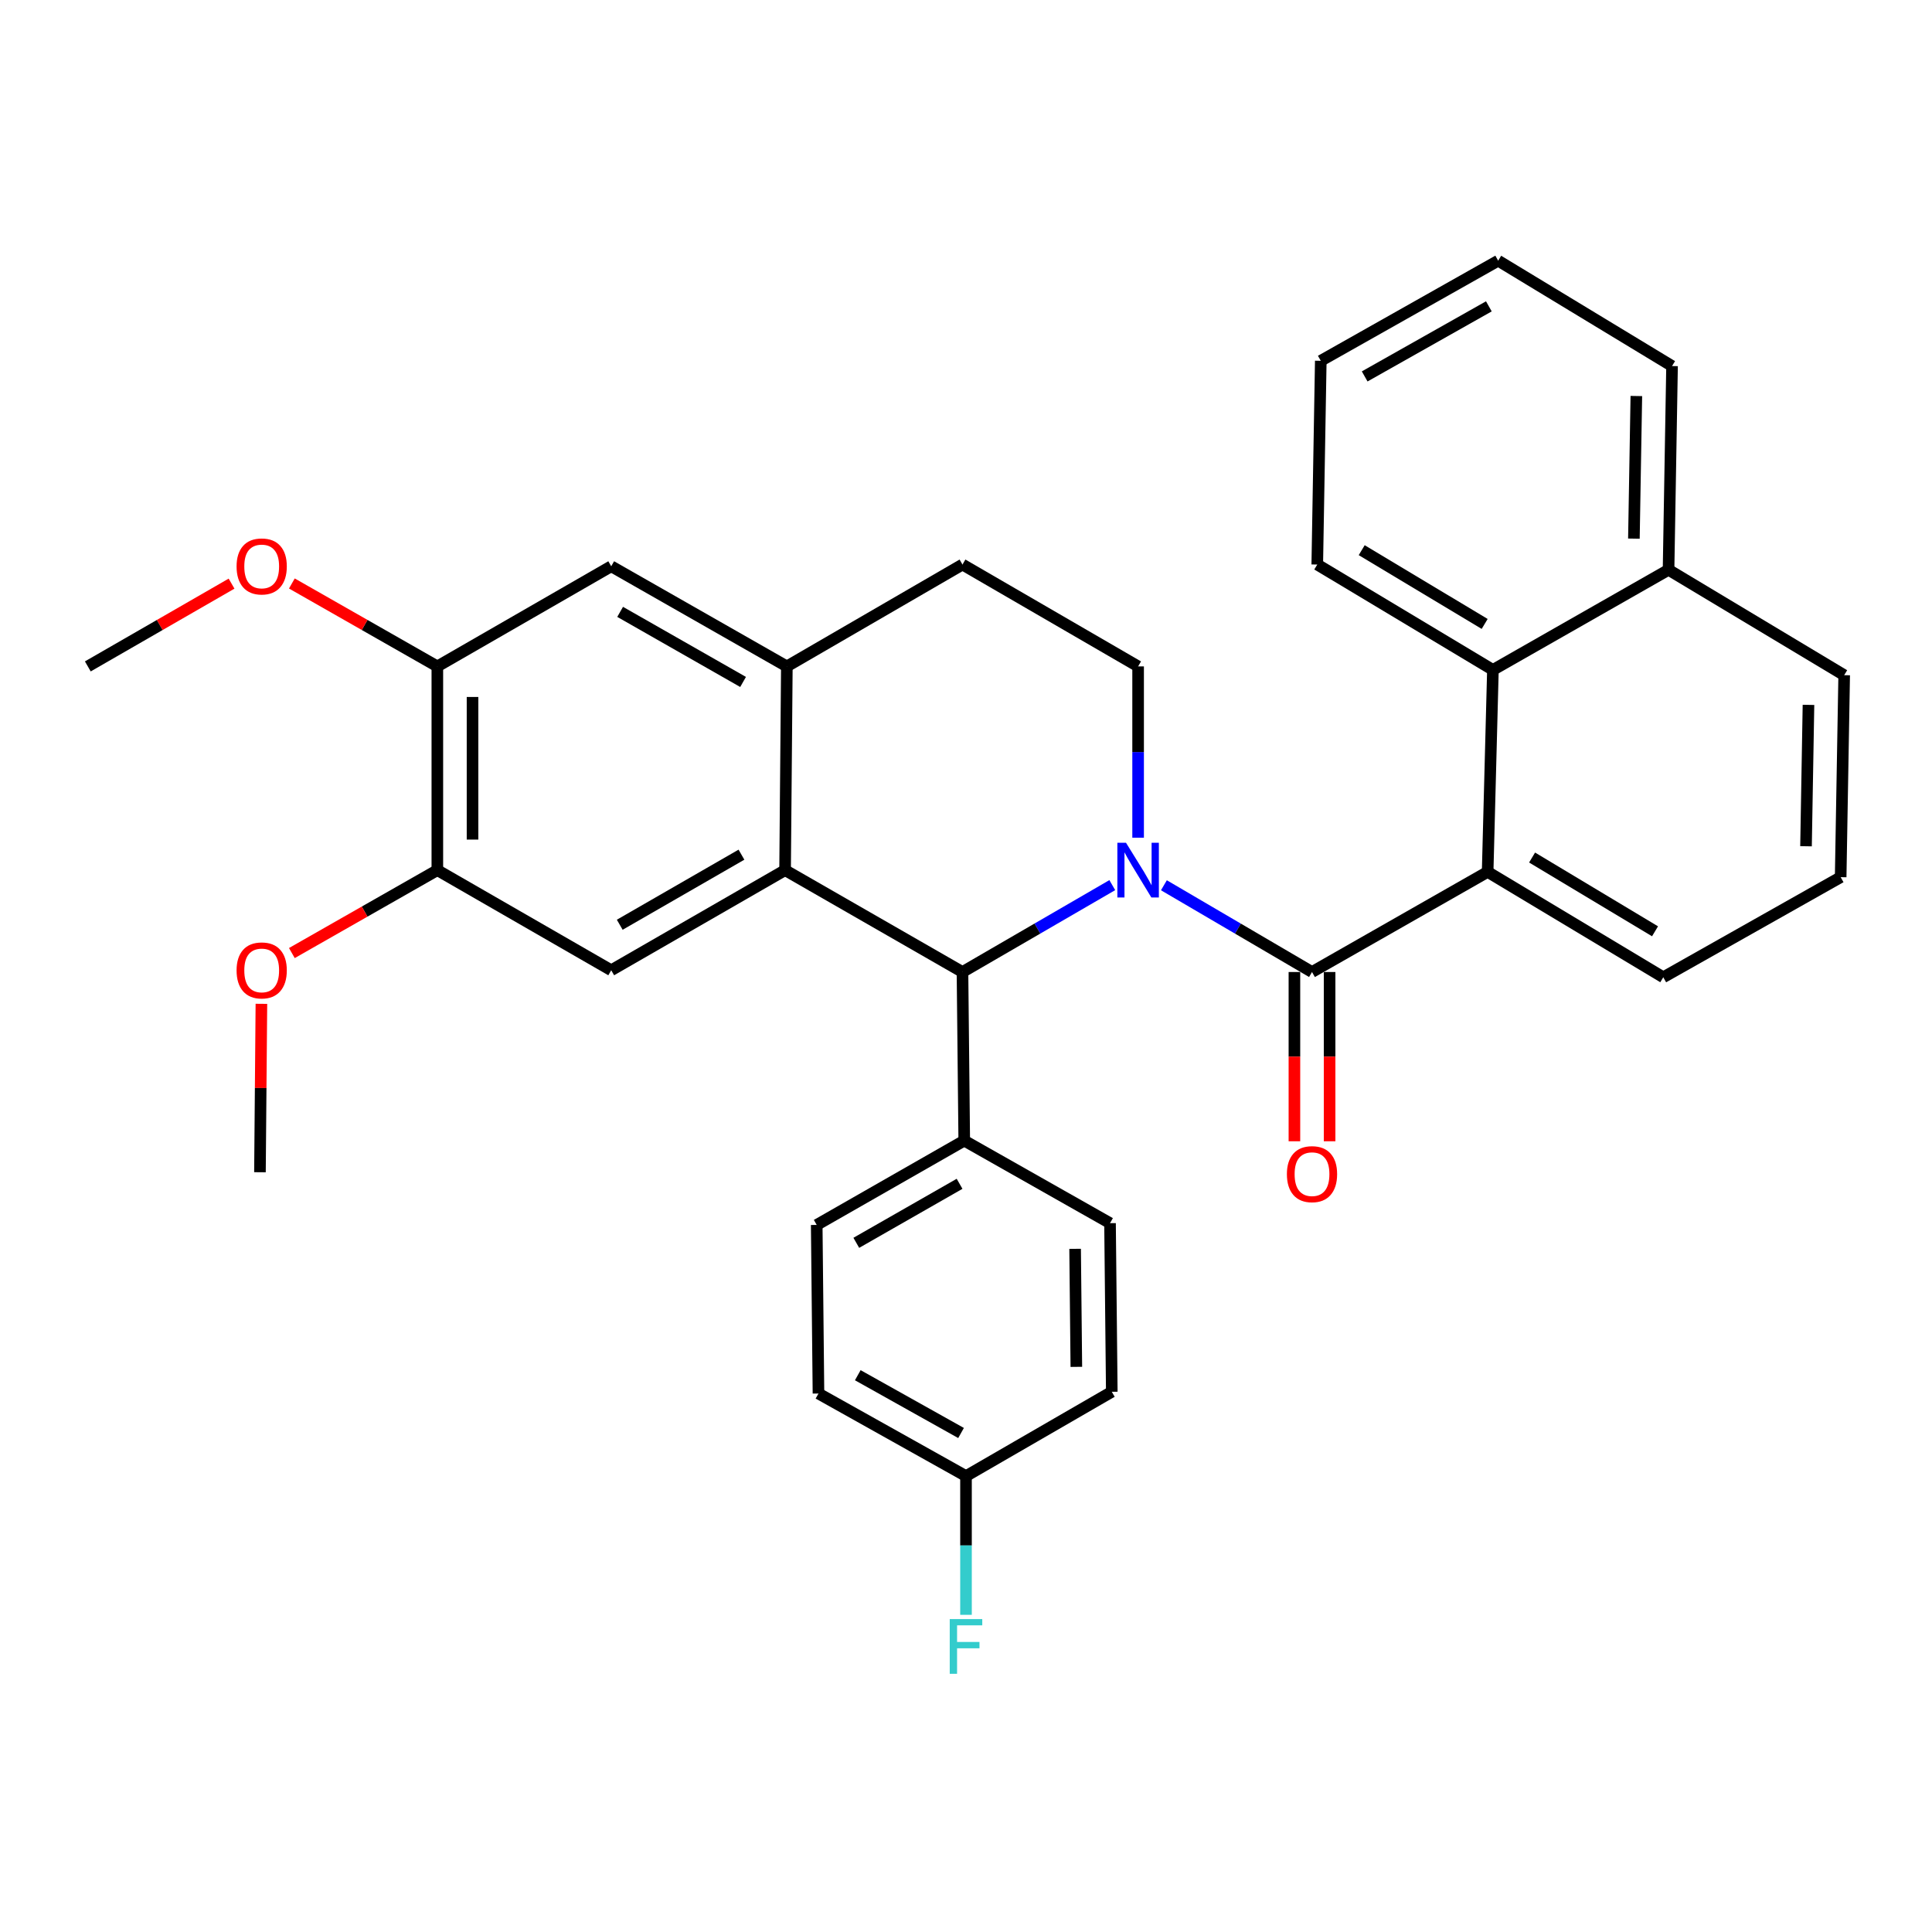 <?xml version='1.0' encoding='iso-8859-1'?>
<svg version='1.1' baseProfile='full'
              xmlns='http://www.w3.org/2000/svg'
                      xmlns:rdkit='http://www.rdkit.org/xml'
                      xmlns:xlink='http://www.w3.org/1999/xlink'
                  xml:space='preserve'
width='1000px' height='1000px' viewBox='0 0 1000 1000'>
<!-- END OF HEADER -->
<rect style='opacity:1.0;fill:#FFFFFF;stroke:none' width='1000' height='1000' x='0' y='0'> </rect>
<path class='bond-0' d='M 226.368,344.932 L 226.368,450.386' style='fill:none;fill-rule:evenodd;stroke:#000000;stroke-width:6px;stroke-linecap:butt;stroke-linejoin:miter;stroke-opacity:1' />
<path class='bond-0' d='M 244.578,360.75 L 244.578,434.568' style='fill:none;fill-rule:evenodd;stroke:#000000;stroke-width:6px;stroke-linecap:butt;stroke-linejoin:miter;stroke-opacity:1' />
<path class='bond-1' d='M 226.368,344.932 L 316.365,293.105' style='fill:none;fill-rule:evenodd;stroke:#000000;stroke-width:6px;stroke-linecap:butt;stroke-linejoin:miter;stroke-opacity:1' />
<path class='bond-2' d='M 226.368,344.932 L 188.718,323.469' style='fill:none;fill-rule:evenodd;stroke:#000000;stroke-width:6px;stroke-linecap:butt;stroke-linejoin:miter;stroke-opacity:1' />
<path class='bond-2' d='M 188.718,323.469 L 151.067,302.007' style='fill:none;fill-rule:evenodd;stroke:#FF0000;stroke-width:6px;stroke-linecap:butt;stroke-linejoin:miter;stroke-opacity:1' />
<path class='bond-3' d='M 226.368,450.386 L 316.365,502.203' style='fill:none;fill-rule:evenodd;stroke:#000000;stroke-width:6px;stroke-linecap:butt;stroke-linejoin:miter;stroke-opacity:1' />
<path class='bond-4' d='M 226.368,450.386 L 188.718,471.845' style='fill:none;fill-rule:evenodd;stroke:#000000;stroke-width:6px;stroke-linecap:butt;stroke-linejoin:miter;stroke-opacity:1' />
<path class='bond-4' d='M 188.718,471.845 L 151.067,493.303' style='fill:none;fill-rule:evenodd;stroke:#FF0000;stroke-width:6px;stroke-linecap:butt;stroke-linejoin:miter;stroke-opacity:1' />
<path class='bond-5' d='M 316.365,502.203 L 406.361,450.386' style='fill:none;fill-rule:evenodd;stroke:#000000;stroke-width:6px;stroke-linecap:butt;stroke-linejoin:miter;stroke-opacity:1' />
<path class='bond-5' d='M 320.778,478.65 L 383.776,442.378' style='fill:none;fill-rule:evenodd;stroke:#000000;stroke-width:6px;stroke-linecap:butt;stroke-linejoin:miter;stroke-opacity:1' />
<path class='bond-6' d='M 316.365,293.105 L 407.272,344.932' style='fill:none;fill-rule:evenodd;stroke:#000000;stroke-width:6px;stroke-linecap:butt;stroke-linejoin:miter;stroke-opacity:1' />
<path class='bond-6' d='M 320.982,316.698 L 384.617,352.977' style='fill:none;fill-rule:evenodd;stroke:#000000;stroke-width:6px;stroke-linecap:butt;stroke-linejoin:miter;stroke-opacity:1' />
<path class='bond-7' d='M 407.272,344.932 L 406.361,450.386' style='fill:none;fill-rule:evenodd;stroke:#000000;stroke-width:6px;stroke-linecap:butt;stroke-linejoin:miter;stroke-opacity:1' />
<path class='bond-8' d='M 407.272,344.932 L 498.179,292.204' style='fill:none;fill-rule:evenodd;stroke:#000000;stroke-width:6px;stroke-linecap:butt;stroke-linejoin:miter;stroke-opacity:1' />
<path class='bond-9' d='M 406.361,450.386 L 498.179,503.114' style='fill:none;fill-rule:evenodd;stroke:#000000;stroke-width:6px;stroke-linecap:butt;stroke-linejoin:miter;stroke-opacity:1' />
<path class='bond-10' d='M 575.719,458.14 L 536.949,480.627' style='fill:none;fill-rule:evenodd;stroke:#0000FF;stroke-width:6px;stroke-linecap:butt;stroke-linejoin:miter;stroke-opacity:1' />
<path class='bond-10' d='M 536.949,480.627 L 498.179,503.114' style='fill:none;fill-rule:evenodd;stroke:#000000;stroke-width:6px;stroke-linecap:butt;stroke-linejoin:miter;stroke-opacity:1' />
<path class='bond-11' d='M 589.086,433.59 L 589.086,389.261' style='fill:none;fill-rule:evenodd;stroke:#0000FF;stroke-width:6px;stroke-linecap:butt;stroke-linejoin:miter;stroke-opacity:1' />
<path class='bond-11' d='M 589.086,389.261 L 589.086,344.932' style='fill:none;fill-rule:evenodd;stroke:#000000;stroke-width:6px;stroke-linecap:butt;stroke-linejoin:miter;stroke-opacity:1' />
<path class='bond-12' d='M 602.434,458.206 L 640.763,480.66' style='fill:none;fill-rule:evenodd;stroke:#0000FF;stroke-width:6px;stroke-linecap:butt;stroke-linejoin:miter;stroke-opacity:1' />
<path class='bond-12' d='M 640.763,480.66 L 679.093,503.114' style='fill:none;fill-rule:evenodd;stroke:#000000;stroke-width:6px;stroke-linecap:butt;stroke-linejoin:miter;stroke-opacity:1' />
<path class='bond-13' d='M 589.086,344.932 L 498.179,292.204' style='fill:none;fill-rule:evenodd;stroke:#000000;stroke-width:6px;stroke-linecap:butt;stroke-linejoin:miter;stroke-opacity:1' />
<path class='bond-14' d='M 119.855,302.086 L 82.655,323.509' style='fill:none;fill-rule:evenodd;stroke:#FF0000;stroke-width:6px;stroke-linecap:butt;stroke-linejoin:miter;stroke-opacity:1' />
<path class='bond-14' d='M 82.655,323.509 L 45.455,344.932' style='fill:none;fill-rule:evenodd;stroke:#000000;stroke-width:6px;stroke-linecap:butt;stroke-linejoin:miter;stroke-opacity:1' />
<path class='bond-15' d='M 135.301,519.577 L 134.926,563.162' style='fill:none;fill-rule:evenodd;stroke:#FF0000;stroke-width:6px;stroke-linecap:butt;stroke-linejoin:miter;stroke-opacity:1' />
<path class='bond-15' d='M 134.926,563.162 L 134.551,606.747' style='fill:none;fill-rule:evenodd;stroke:#000000;stroke-width:6px;stroke-linecap:butt;stroke-linejoin:miter;stroke-opacity:1' />
<path class='bond-16' d='M 669.988,503.114 L 669.988,546.919' style='fill:none;fill-rule:evenodd;stroke:#000000;stroke-width:6px;stroke-linecap:butt;stroke-linejoin:miter;stroke-opacity:1' />
<path class='bond-16' d='M 669.988,546.919 L 669.988,590.724' style='fill:none;fill-rule:evenodd;stroke:#FF0000;stroke-width:6px;stroke-linecap:butt;stroke-linejoin:miter;stroke-opacity:1' />
<path class='bond-16' d='M 688.198,503.114 L 688.198,546.919' style='fill:none;fill-rule:evenodd;stroke:#000000;stroke-width:6px;stroke-linecap:butt;stroke-linejoin:miter;stroke-opacity:1' />
<path class='bond-16' d='M 688.198,546.919 L 688.198,590.724' style='fill:none;fill-rule:evenodd;stroke:#FF0000;stroke-width:6px;stroke-linecap:butt;stroke-linejoin:miter;stroke-opacity:1' />
<path class='bond-17' d='M 679.093,503.114 L 770,451.287' style='fill:none;fill-rule:evenodd;stroke:#000000;stroke-width:6px;stroke-linecap:butt;stroke-linejoin:miter;stroke-opacity:1' />
<path class='bond-18' d='M 498.179,503.114 L 499.09,590.379' style='fill:none;fill-rule:evenodd;stroke:#000000;stroke-width:6px;stroke-linecap:butt;stroke-linejoin:miter;stroke-opacity:1' />
<path class='bond-19' d='M 772.731,346.743 L 863.638,294.926' style='fill:none;fill-rule:evenodd;stroke:#000000;stroke-width:6px;stroke-linecap:butt;stroke-linejoin:miter;stroke-opacity:1' />
<path class='bond-20' d='M 772.731,346.743 L 770,451.287' style='fill:none;fill-rule:evenodd;stroke:#000000;stroke-width:6px;stroke-linecap:butt;stroke-linejoin:miter;stroke-opacity:1' />
<path class='bond-21' d='M 772.731,346.743 L 681.814,292.204' style='fill:none;fill-rule:evenodd;stroke:#000000;stroke-width:6px;stroke-linecap:butt;stroke-linejoin:miter;stroke-opacity:1' />
<path class='bond-21' d='M 768.461,322.946 L 704.819,284.769' style='fill:none;fill-rule:evenodd;stroke:#000000;stroke-width:6px;stroke-linecap:butt;stroke-linejoin:miter;stroke-opacity:1' />
<path class='bond-22' d='M 499.09,590.379 L 422.73,634.021' style='fill:none;fill-rule:evenodd;stroke:#000000;stroke-width:6px;stroke-linecap:butt;stroke-linejoin:miter;stroke-opacity:1' />
<path class='bond-22' d='M 496.672,612.735 L 443.22,643.285' style='fill:none;fill-rule:evenodd;stroke:#000000;stroke-width:6px;stroke-linecap:butt;stroke-linejoin:miter;stroke-opacity:1' />
<path class='bond-23' d='M 499.09,590.379 L 574.549,633.111' style='fill:none;fill-rule:evenodd;stroke:#000000;stroke-width:6px;stroke-linecap:butt;stroke-linejoin:miter;stroke-opacity:1' />
<path class='bond-24' d='M 422.73,634.021 L 423.64,721.287' style='fill:none;fill-rule:evenodd;stroke:#000000;stroke-width:6px;stroke-linecap:butt;stroke-linejoin:miter;stroke-opacity:1' />
<path class='bond-25' d='M 423.64,721.287 L 500,764.019' style='fill:none;fill-rule:evenodd;stroke:#000000;stroke-width:6px;stroke-linecap:butt;stroke-linejoin:miter;stroke-opacity:1' />
<path class='bond-25' d='M 443.987,711.806 L 497.439,741.718' style='fill:none;fill-rule:evenodd;stroke:#000000;stroke-width:6px;stroke-linecap:butt;stroke-linejoin:miter;stroke-opacity:1' />
<path class='bond-26' d='M 500,764.019 L 575.459,720.386' style='fill:none;fill-rule:evenodd;stroke:#000000;stroke-width:6px;stroke-linecap:butt;stroke-linejoin:miter;stroke-opacity:1' />
<path class='bond-27' d='M 500,764.019 L 500,799.924' style='fill:none;fill-rule:evenodd;stroke:#000000;stroke-width:6px;stroke-linecap:butt;stroke-linejoin:miter;stroke-opacity:1' />
<path class='bond-27' d='M 500,799.924 L 500,835.83' style='fill:none;fill-rule:evenodd;stroke:#33CCCC;stroke-width:6px;stroke-linecap:butt;stroke-linejoin:miter;stroke-opacity:1' />
<path class='bond-28' d='M 575.459,720.386 L 574.549,633.111' style='fill:none;fill-rule:evenodd;stroke:#000000;stroke-width:6px;stroke-linecap:butt;stroke-linejoin:miter;stroke-opacity:1' />
<path class='bond-28' d='M 557.114,707.485 L 556.476,646.392' style='fill:none;fill-rule:evenodd;stroke:#000000;stroke-width:6px;stroke-linecap:butt;stroke-linejoin:miter;stroke-opacity:1' />
<path class='bond-29' d='M 863.638,294.926 L 954.545,349.474' style='fill:none;fill-rule:evenodd;stroke:#000000;stroke-width:6px;stroke-linecap:butt;stroke-linejoin:miter;stroke-opacity:1' />
<path class='bond-30' d='M 863.638,294.926 L 865.449,189.471' style='fill:none;fill-rule:evenodd;stroke:#000000;stroke-width:6px;stroke-linecap:butt;stroke-linejoin:miter;stroke-opacity:1' />
<path class='bond-30' d='M 845.703,278.795 L 846.971,204.977' style='fill:none;fill-rule:evenodd;stroke:#000000;stroke-width:6px;stroke-linecap:butt;stroke-linejoin:miter;stroke-opacity:1' />
<path class='bond-31' d='M 770,451.287 L 860.907,505.835' style='fill:none;fill-rule:evenodd;stroke:#000000;stroke-width:6px;stroke-linecap:butt;stroke-linejoin:miter;stroke-opacity:1' />
<path class='bond-31' d='M 793.005,443.855 L 856.64,482.038' style='fill:none;fill-rule:evenodd;stroke:#000000;stroke-width:6px;stroke-linecap:butt;stroke-linejoin:miter;stroke-opacity:1' />
<path class='bond-32' d='M 681.814,292.204 L 683.635,186.75' style='fill:none;fill-rule:evenodd;stroke:#000000;stroke-width:6px;stroke-linecap:butt;stroke-linejoin:miter;stroke-opacity:1' />
<path class='bond-33' d='M 954.545,349.474 L 952.724,454.018' style='fill:none;fill-rule:evenodd;stroke:#000000;stroke-width:6px;stroke-linecap:butt;stroke-linejoin:miter;stroke-opacity:1' />
<path class='bond-33' d='M 936.065,364.838 L 934.791,438.019' style='fill:none;fill-rule:evenodd;stroke:#000000;stroke-width:6px;stroke-linecap:butt;stroke-linejoin:miter;stroke-opacity:1' />
<path class='bond-34' d='M 865.449,189.471 L 775.453,134.933' style='fill:none;fill-rule:evenodd;stroke:#000000;stroke-width:6px;stroke-linecap:butt;stroke-linejoin:miter;stroke-opacity:1' />
<path class='bond-35' d='M 860.907,505.835 L 952.724,454.018' style='fill:none;fill-rule:evenodd;stroke:#000000;stroke-width:6px;stroke-linecap:butt;stroke-linejoin:miter;stroke-opacity:1' />
<path class='bond-36' d='M 683.635,186.75 L 775.453,134.933' style='fill:none;fill-rule:evenodd;stroke:#000000;stroke-width:6px;stroke-linecap:butt;stroke-linejoin:miter;stroke-opacity:1' />
<path class='bond-36' d='M 706.357,194.836 L 770.63,158.564' style='fill:none;fill-rule:evenodd;stroke:#000000;stroke-width:6px;stroke-linecap:butt;stroke-linejoin:miter;stroke-opacity:1' />
<path  class='atom-6' d='M 582.826 436.226
L 592.106 451.226
Q 593.026 452.706, 594.506 455.386
Q 595.986 458.066, 596.066 458.226
L 596.066 436.226
L 599.826 436.226
L 599.826 464.546
L 595.946 464.546
L 585.986 448.146
Q 584.826 446.226, 583.586 444.026
Q 582.386 441.826, 582.026 441.146
L 582.026 464.546
L 578.346 464.546
L 578.346 436.226
L 582.826 436.226
' fill='#0000FF'/>
<path  class='atom-9' d='M 122.451 293.185
Q 122.451 286.385, 125.811 282.585
Q 129.171 278.785, 135.451 278.785
Q 141.731 278.785, 145.091 282.585
Q 148.451 286.385, 148.451 293.185
Q 148.451 300.065, 145.051 303.985
Q 141.651 307.865, 135.451 307.865
Q 129.211 307.865, 125.811 303.985
Q 122.451 300.105, 122.451 293.185
M 135.451 304.665
Q 139.771 304.665, 142.091 301.785
Q 144.451 298.865, 144.451 293.185
Q 144.451 287.625, 142.091 284.825
Q 139.771 281.985, 135.451 281.985
Q 131.131 281.985, 128.771 284.785
Q 126.451 287.585, 126.451 293.185
Q 126.451 298.905, 128.771 301.785
Q 131.131 304.665, 135.451 304.665
' fill='#FF0000'/>
<path  class='atom-10' d='M 122.451 502.283
Q 122.451 495.483, 125.811 491.683
Q 129.171 487.883, 135.451 487.883
Q 141.731 487.883, 145.091 491.683
Q 148.451 495.483, 148.451 502.283
Q 148.451 509.163, 145.051 513.083
Q 141.651 516.963, 135.451 516.963
Q 129.211 516.963, 125.811 513.083
Q 122.451 509.203, 122.451 502.283
M 135.451 513.763
Q 139.771 513.763, 142.091 510.883
Q 144.451 507.963, 144.451 502.283
Q 144.451 496.723, 142.091 493.923
Q 139.771 491.083, 135.451 491.083
Q 131.131 491.083, 128.771 493.883
Q 126.451 496.683, 126.451 502.283
Q 126.451 508.003, 128.771 510.883
Q 131.131 513.763, 135.451 513.763
' fill='#FF0000'/>
<path  class='atom-14' d='M 666.093 607.738
Q 666.093 600.938, 669.453 597.138
Q 672.813 593.338, 679.093 593.338
Q 685.373 593.338, 688.733 597.138
Q 692.093 600.938, 692.093 607.738
Q 692.093 614.618, 688.693 618.538
Q 685.293 622.418, 679.093 622.418
Q 672.853 622.418, 669.453 618.538
Q 666.093 614.658, 666.093 607.738
M 679.093 619.218
Q 683.413 619.218, 685.733 616.338
Q 688.093 613.418, 688.093 607.738
Q 688.093 602.178, 685.733 599.378
Q 683.413 596.538, 679.093 596.538
Q 674.773 596.538, 672.413 599.338
Q 670.093 602.138, 670.093 607.738
Q 670.093 613.458, 672.413 616.338
Q 674.773 619.218, 679.093 619.218
' fill='#FF0000'/>
<path  class='atom-23' d='M 491.58 838.034
L 508.42 838.034
L 508.42 841.274
L 495.38 841.274
L 495.38 849.874
L 506.98 849.874
L 506.98 853.154
L 495.38 853.154
L 495.38 866.354
L 491.58 866.354
L 491.58 838.034
' fill='#33CCCC'/>
</svg>
